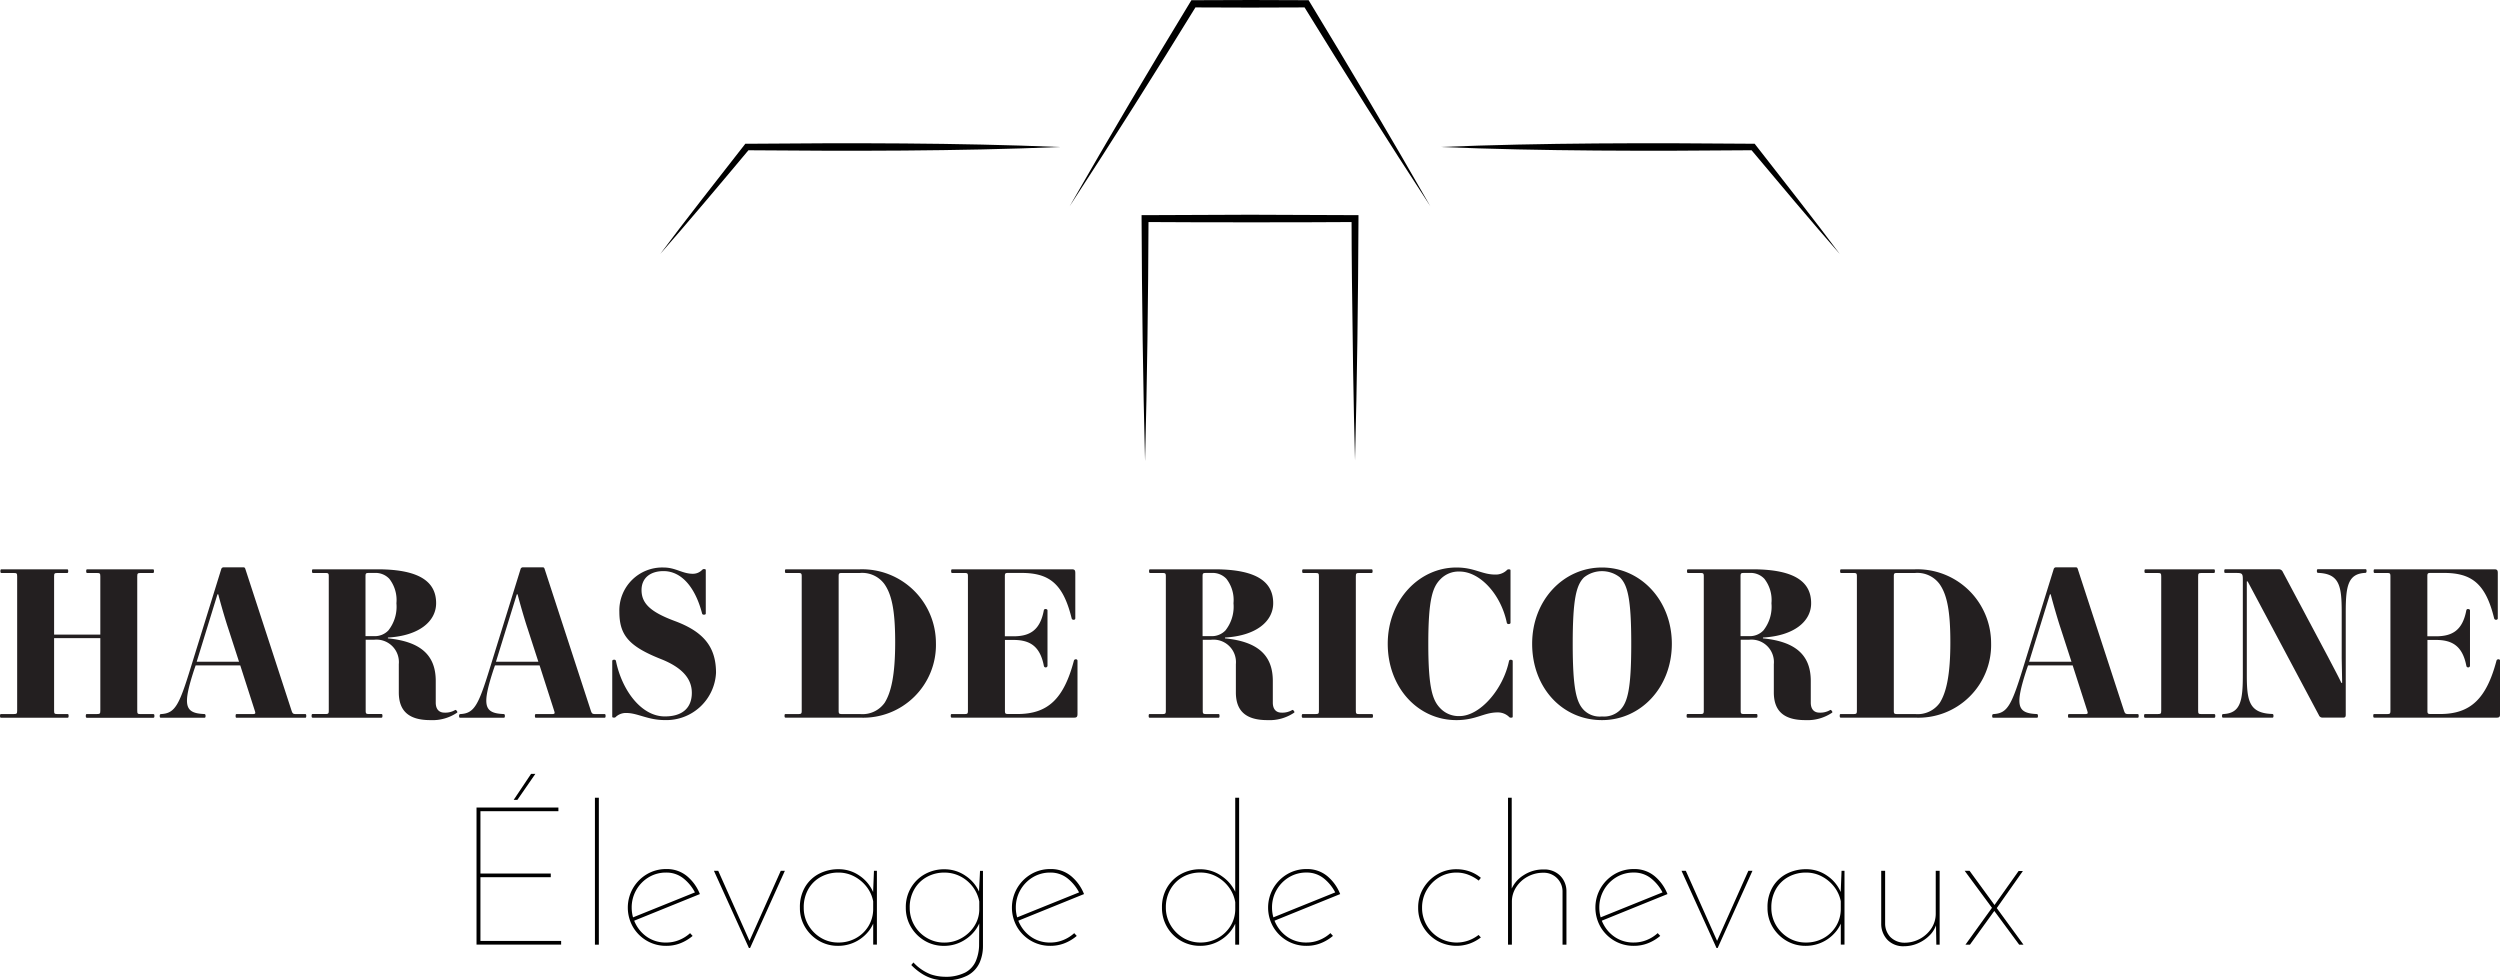 <svg xmlns="http://www.w3.org/2000/svg" width="270.805" height="106.181" viewBox="0 0 270.805 106.181"><g id="Group_207" data-name="Group 207" transform="translate(-55.599 -188.287)"><g id="Group_203" data-name="Group 203" transform="translate(55.599 249.739)"><g id="Group_201" data-name="Group 201"><path id="Path_1018" data-name="Path 1018" d="M65.023,292.507h1.072c.327,0,.371-.045.371-.372v-7.849H61.459v7.849c0,.327.042.372.37.372H62.9c.089,0,.132.022.132.2s-.042.2-.132.2H55.731c-.089,0-.132-.022-.132-.2s.042-.2.132-.2h1.356c.328,0,.371-.045.371-.372V277.6c0-.327-.042-.372-.371-.372H55.773c-.086,0-.132-.022-.132-.2s.046-.2.132-.2h7.085c.086,0,.132.022.132.2s-.047.2-.132.2H61.829c-.327,0-.37.045-.37.372v6.3h5.006v-6.3c0-.327-.043-.372-.371-.372H65.066c-.089,0-.132-.022-.132-.2s.042-.2.132-.2h7.085c.086,0,.128.022.128.2s-.042.2-.128.2H70.837c-.327,0-.371.045-.371.372v14.539c0,.327.043.372.371.372h1.357c.085,0,.132.022.132.2s-.047.2-.132.2H65.023c-.088,0-.132-.022-.132-.2S64.934,292.507,65.023,292.507Z" transform="translate(-55.599 -276.612)" fill="#231f20"/><path id="Path_1019" data-name="Path 1019" d="M80.616,292.411c1.467-.087,1.927-.94,3.148-4.919l3.347-10.8a.259.259,0,0,1,.242-.174h2.14c.132,0,.175.044.221.174l5.006,15.349c.111.327.175.372.5.372h.961c.089,0,.132.022.132.2s-.042.2-.132.2h-7.41c-.068,0-.11-.022-.11-.2s.042-.2.132-.2h1.684c.327,0,.371-.045.26-.372l-1.573-4.9H84.333l-.153.437c-1.268,3.892-1.071,4.745,1.094,4.832.088,0,.132.066.132.2,0,.174-.043.2-.132.2h-4.7c-.089,0-.132-.022-.132-.2C80.442,292.477,80.484,292.411,80.616,292.411Zm3.828-5.663h4.589l-1.2-3.7c-.285-.851-.833-2.731-1.05-3.607h-.089Z" transform="translate(-63.139 -276.516)" fill="#231f20"/><path id="Path_1020" data-name="Path 1020" d="M112.327,284.22v.089c3.539.349,5.181,1.814,5.181,4.613v2.339c0,.787.417,1.093.94,1.093a2.088,2.088,0,0,0,1.161-.283c.085-.068.306.2.217.283a4.759,4.759,0,0,1-2.909.81c-2.271,0-3.411-.94-3.411-3v-3.061a2.433,2.433,0,0,0-2.688-2.645h-.9v7.673c0,.327.047.372.374.372h1.31c.089,0,.132.022.132.2s-.042.2-.132.2h-7.413c-.085,0-.128-.022-.128-.2s.043-.2.128-.2h1.357c.327,0,.374-.045.374-.372V277.6c0-.327-.047-.372-.374-.372h-1.31c-.089,0-.132-.022-.132-.2s.042-.2.132-.2h6.95c4.878,0,6.363,1.553,6.363,3.671C117.55,282.429,115.76,284.024,112.327,284.22Zm.153-6.362a2.037,2.037,0,0,0-1.62-.634h-.591c-.327,0-.37.045-.37.372v6.471h.9a2.031,2.031,0,0,0,1.573-.613,4.14,4.14,0,0,0,.876-2.951A3.736,3.736,0,0,0,112.48,277.858Z" transform="translate(-70.307 -276.612)" fill="#231f20"/><path id="Path_1021" data-name="Path 1021" d="M127.164,292.411c1.463-.087,1.923-.94,3.148-4.919l3.347-10.8a.255.255,0,0,1,.239-.174h2.143c.132,0,.174.044.217.174l5.006,15.349c.11.327.178.372.506.372h.961c.086,0,.132.022.132.2s-.046.2-.132.2h-7.413c-.064,0-.11-.022-.11-.2s.046-.2.132-.2h1.684c.327,0,.374-.045.263-.372l-1.573-4.9h-4.832l-.153.437c-1.268,3.892-1.071,4.745,1.094,4.832.085,0,.132.066.132.2,0,.174-.047.2-.132.2h-4.7c-.086,0-.128-.022-.128-.2C126.99,292.477,127.032,292.411,127.164,292.411Zm3.824-5.663h4.594l-1.2-3.7c-.285-.851-.83-2.731-1.05-3.607h-.086Z" transform="translate(-77.265 -276.516)" fill="#231f20"/><path id="Path_1022" data-name="Path 1022" d="M159.439,290.126c0-1.247-.677-2.6-3.322-3.653-3.542-1.4-4.529-2.624-4.529-5.159a4.65,4.65,0,0,1,4.789-4.768c1.314,0,2.033.68,3.173.68a1.379,1.379,0,0,0,.983-.4c.089-.086.132-.109.217-.109.178,0,.2.045.2.13v4.68c0,.088-.068.13-.2.13a.179.179,0,0,1-.2-.13c-.723-2.8-2.208-4.591-4.177-4.591-1.4,0-2.381.721-2.381,2.054,0,1.465,1,2.383,3.585,3.347,3.126,1.158,4.483,2.8,4.483,5.619a5.39,5.39,0,0,1-5.576,5.116c-1.794,0-2.93-.765-4.109-.765a1.6,1.6,0,0,0-1.139.392.262.262,0,0,1-.217.11c-.174,0-.2-.042-.2-.132v-5.989c0-.089.064-.153.2-.153a.176.176,0,0,1,.2.13c.634,3.126,2.714,6.012,5.291,6.012C158.477,292.682,159.439,291.7,159.439,290.126Z" transform="translate(-84.499 -276.525)" fill="#231f20"/><path id="Path_1023" data-name="Path 1023" d="M177.745,292.507H179.1c.327,0,.373-.045.373-.372V277.6c0-.327-.046-.372-.373-.372h-1.31c-.089,0-.132-.022-.132-.2s.043-.2.132-.2h8a8,8,0,0,1,8.221,7.958,7.884,7.884,0,0,1-8.221,8.111h-8.047c-.086,0-.128-.022-.128-.2S177.659,292.507,177.745,292.507Zm10.671-14.1a2.984,2.984,0,0,0-2.624-1.182h-1.944c-.328,0-.374.045-.374.372v14.539c0,.327.046.372.374.372h1.944a2.941,2.941,0,0,0,2.666-1.224c.7-1.114,1.139-3,1.139-6.537C189.6,281.29,189.224,279.542,188.416,278.406Z" transform="translate(-92.63 -276.612)" fill="#231f20"/><path id="Path_1024" data-name="Path 1024" d="M203.594,292.507h1.357c.327,0,.371-.045.371-.372V277.6c0-.327-.043-.372-.371-.372h-1.314c-.086,0-.132-.022-.132-.2s.046-.2.132-.2h12.942c.306,0,.374.107.374.413v4.9a.156.156,0,0,1-.175.153.2.2,0,0,1-.221-.153c-.918-3.76-2.425-4.92-5.444-4.92h-1.42c-.327,0-.371.045-.371.372v6.492h.919c1.748,0,2.884-.61,3.3-2.8a.173.173,0,0,1,.2-.153c.089,0,.2.046.2.153V287.3a.2.2,0,0,1-.391,0c-.417-2.186-1.553-2.82-3.3-2.82h-.919v7.651c0,.327.043.372.371.372H210.7c3.279,0,5.006-1.64,6.1-5.773a.2.2,0,0,1,.217-.153.155.155,0,0,1,.174.153v5.75c0,.307-.064.417-.37.417H203.594c-.088,0-.132-.022-.132-.2S203.505,292.507,203.594,292.507Z" transform="translate(-100.474 -276.612)" fill="#231f20"/><path id="Path_1025" data-name="Path 1025" d="M242.509,284.22v.089c3.539.349,5.181,1.814,5.181,4.613v2.339c0,.787.417,1.093.94,1.093a2.088,2.088,0,0,0,1.161-.283c.085-.068.306.2.217.283a4.759,4.759,0,0,1-2.909.81c-2.271,0-3.411-.94-3.411-3v-3.061A2.433,2.433,0,0,0,241,284.462h-.9v7.673c0,.327.047.372.374.372h1.31c.089,0,.132.022.132.2s-.042.2-.132.2h-7.413c-.085,0-.128-.022-.128-.2s.043-.2.128-.2h1.357c.327,0,.374-.045.374-.372V277.6c0-.327-.047-.372-.374-.372h-1.31c-.089,0-.132-.022-.132-.2s.042-.2.132-.2h6.95c4.878,0,6.363,1.553,6.363,3.671C247.732,282.429,245.942,284.024,242.509,284.22Zm.153-6.362a2.037,2.037,0,0,0-1.62-.634h-.591c-.327,0-.37.045-.37.372v6.471h.9a2.031,2.031,0,0,0,1.573-.613,4.14,4.14,0,0,0,.876-2.951A3.736,3.736,0,0,0,242.662,277.858Z" transform="translate(-109.816 -276.612)" fill="#231f20"/><path id="Path_1026" data-name="Path 1026" d="M258.179,292.507h1.357c.327,0,.373-.045.373-.372V277.6c0-.327-.046-.372-.373-.372h-1.31c-.089,0-.132-.022-.132-.2s.043-.2.132-.2h7.366c.089,0,.132.022.132.2s-.042.2-.132.2h-1.31c-.328,0-.374.045-.374.372v14.539c0,.327.046.372.374.372h1.353c.089,0,.132.022.132.2s-.043.2-.132.2h-7.455c-.086,0-.128-.022-.128-.2S258.093,292.507,258.179,292.507Z" transform="translate(-117.041 -276.612)" fill="#231f20"/><path id="Path_1027" data-name="Path 1027" d="M278.863,276.546c1.966,0,2.752.765,4.219.765a1.739,1.739,0,0,0,1.224-.459.262.262,0,0,1,.217-.107c.174,0,.2.043.2.13v5.663c0,.064-.064.132-.2.132a.179.179,0,0,1-.2-.132c-.634-3.083-2.909-5.554-5.117-5.554a2.726,2.726,0,0,0-2.054.81c-.855.853-1.335,2.12-1.335,7.017s.481,6.165,1.335,7.019a2.733,2.733,0,0,0,2.054.809c2.207,0,4.721-2.888,5.355-5.969a.181.181,0,0,1,.2-.13c.128,0,.2.064.2.13v6.012c0,.089-.022.132-.2.132a.269.269,0,0,1-.221-.11,1.738,1.738,0,0,0-1.224-.46c-1.485,0-2.318.833-4.458.833-4.176,0-7.434-3.542-7.434-8.266S274.818,276.546,278.863,276.546Z" transform="translate(-121.101 -276.525)" fill="#231f20"/><path id="Path_1028" data-name="Path 1028" d="M301.445,276.546c4.176,0,7.566,3.542,7.566,8.265s-3.368,8.266-7.566,8.266c-4.33,0-7.565-3.542-7.565-8.266S297.269,276.546,301.445,276.546Zm-1.947,15.46a2.436,2.436,0,0,0,1.947.676,2.514,2.514,0,0,0,1.944-.676c.833-.832,1.225-2.3,1.225-7.194s-.392-6.363-1.225-7.194a3.137,3.137,0,0,0-3.891,0c-.83.831-1.224,2.3-1.224,7.194S298.669,291.174,299.5,292.006Z" transform="translate(-127.914 -276.525)" fill="#231f20"/><path id="Path_1029" data-name="Path 1029" d="M326.174,284.22v.089c3.539.349,5.18,1.814,5.18,4.613v2.339c0,.787.417,1.093.94,1.093a2.085,2.085,0,0,0,1.16-.283c.086-.068.306.2.217.283a4.759,4.759,0,0,1-2.909.81c-2.272,0-3.411-.94-3.411-3v-3.061a2.433,2.433,0,0,0-2.689-2.645h-.9v7.673c0,.327.047.372.374.372h1.31c.089,0,.132.022.132.2s-.042.2-.132.2h-7.413c-.086,0-.128-.022-.128-.2s.042-.2.128-.2h1.357c.327,0,.374-.045.374-.372V277.6c0-.327-.047-.372-.374-.372h-1.31c-.089,0-.132-.022-.132-.2s.043-.2.132-.2h6.95c4.878,0,6.363,1.553,6.363,3.671C331.4,282.429,329.606,284.024,326.174,284.22Zm.153-6.362a2.036,2.036,0,0,0-1.619-.634h-.591c-.327,0-.371.045-.371.372v6.471h.9a2.032,2.032,0,0,0,1.573-.613,4.14,4.14,0,0,0,.875-2.951A3.733,3.733,0,0,0,326.327,277.858Z" transform="translate(-135.207 -276.612)" fill="#231f20"/><path id="Path_1030" data-name="Path 1030" d="M341.844,292.507H343.2c.328,0,.374-.045.374-.372V277.6c0-.327-.046-.372-.374-.372h-1.31c-.089,0-.132-.022-.132-.2s.043-.2.132-.2h8a8,8,0,0,1,8.222,7.958,7.884,7.884,0,0,1-8.222,8.111h-8.046c-.086,0-.128-.022-.128-.2S341.758,292.507,341.844,292.507Zm10.671-14.1a2.985,2.985,0,0,0-2.624-1.182h-1.944c-.327,0-.373.045-.373.372v14.539c0,.327.046.372.373.372h1.944a2.942,2.942,0,0,0,2.667-1.224c.7-1.114,1.14-3,1.14-6.537C353.7,281.29,353.323,279.542,352.515,278.406Z" transform="translate(-142.432 -276.612)" fill="#231f20"/><path id="Path_1031" data-name="Path 1031" d="M365.6,292.411c1.463-.087,1.922-.94,3.148-4.919l3.347-10.8a.254.254,0,0,1,.238-.174h2.144c.132,0,.174.044.217.174l5.007,15.349c.11.327.178.372.5.372h.962c.085,0,.132.022.132.2s-.047.2-.132.2h-7.413c-.064,0-.111-.022-.111-.2s.047-.2.132-.2h1.683c.328,0,.374-.045.264-.372l-1.574-4.9h-4.831l-.153.437c-1.268,3.892-1.072,4.745,1.093,4.832.086,0,.132.066.132.2,0,.174-.046.2-.132.2h-4.7c-.085,0-.128-.022-.128-.2C365.429,292.477,365.472,292.411,365.6,292.411Zm3.824-5.663h4.593l-1.2-3.7c-.285-.851-.83-2.731-1.05-3.607h-.085Z" transform="translate(-149.629 -276.516)" fill="#231f20"/><path id="Path_1032" data-name="Path 1032" d="M389.174,292.507h1.356c.328,0,.374-.045.374-.372V277.6c0-.327-.046-.372-.374-.372h-1.31c-.089,0-.132-.022-.132-.2s.043-.2.132-.2h7.367c.088,0,.132.022.132.2s-.043.2-.132.2h-1.311c-.327,0-.373.045-.373.372v14.539c0,.327.046.372.373.372h1.353c.089,0,.132.022.132.2s-.042.2-.132.2h-7.456c-.086,0-.128-.022-.128-.2S389.088,292.507,389.174,292.507Z" transform="translate(-156.796 -276.612)" fill="#231f20"/><path id="Path_1033" data-name="Path 1033" d="M401.3,292.507c1.88-.087,2.122-1.422,2.122-4.242V277.946c0-.657-.068-.722-.723-.722h-1.16c-.086,0-.128-.022-.128-.2s.042-.2.128-.2h5.775a.459.459,0,0,1,.435.284l4.92,9.248c.153.306,1.314,2.471,1.421,2.777h.088c0-.459-.046-2.537-.046-2.713v-4.962c0-2.822-.239-4.153-2.556-4.242-.089,0-.132-.064-.132-.2,0-.175.043-.2.132-.2h5.116c.089,0,.132.022.132.2,0,.132-.042.2-.132.2-1.88.089-2.122,1.42-2.122,4.242v11.107c0,.174-.022.327-.239.327h-2.3a.4.4,0,0,1-.37-.263l-7.719-14.494h-.089v10.122c0,2.82.242,4.155,2.756,4.242.089,0,.132.066.132.2,0,.174-.042.2-.132.2H401.3c-.089,0-.132-.022-.132-.2C401.166,292.573,401.208,292.507,401.3,292.507Z" transform="translate(-160.474 -276.612)" fill="#231f20"/><path id="Path_1034" data-name="Path 1034" d="M424.822,292.507h1.356c.327,0,.371-.045.371-.372V277.6c0-.327-.043-.372-.371-.372h-1.314c-.086,0-.132-.022-.132-.2s.046-.2.132-.2h12.942c.306,0,.374.107.374.413v4.9a.156.156,0,0,1-.175.153.2.2,0,0,1-.22-.153c-.919-3.76-2.425-4.92-5.444-4.92h-1.421c-.327,0-.371.045-.371.372v6.492h.919c1.748,0,2.884-.61,3.3-2.8a.174.174,0,0,1,.2-.153c.089,0,.2.046.2.153V287.3a.2.2,0,0,1-.391,0c-.417-2.186-1.553-2.82-3.3-2.82h-.919v7.651c0,.327.043.372.371.372h1.008c3.279,0,5.006-1.64,6.1-5.773a.2.2,0,0,1,.217-.153.155.155,0,0,1,.174.153v5.75c0,.307-.064.417-.37.417H424.822c-.089,0-.132-.022-.132-.2S424.733,292.507,424.822,292.507Z" transform="translate(-167.614 -276.612)" fill="#231f20"/></g><g id="Group_202" data-name="Group 202" transform="translate(51.618 22.378)"><path id="Path_1035" data-name="Path 1035" d="M129.708,312.286h8.869v.4h-8.445v6.751h7.619v.4h-7.619v6.9h8.741v.4h-9.165Zm6.371-3.641-1.947,2.815h-.4l1.883-2.815Z" transform="translate(-129.708 -308.645)"/><path id="Path_1036" data-name="Path 1036" d="M148.122,312.352h.424v15.917h-.424Z" transform="translate(-135.296 -309.77)"/><path id="Path_1037" data-name="Path 1037" d="M157.4,331.761a4.088,4.088,0,0,1-2.106-.55,4.158,4.158,0,0,1-1.5-1.491,4.215,4.215,0,0,1,0-4.2,4.227,4.227,0,0,1,1.5-1.514,4.043,4.043,0,0,1,2.106-.561,3.391,3.391,0,0,1,2.254.772,4.827,4.827,0,0,1,1.387,1.937l-7.26,2.942-.127-.36,7.027-2.836-.106.212a4.719,4.719,0,0,0-1.259-1.609,2.937,2.937,0,0,0-1.937-.678,3.589,3.589,0,0,0-1.883.508,3.8,3.8,0,0,0-1.842,3.281,3.844,3.844,0,0,0,.465,1.842,3.758,3.758,0,0,0,1.3,1.407,3.566,3.566,0,0,0,1.979.54,3.657,3.657,0,0,0,1.407-.276,3.945,3.945,0,0,0,1.175-.74l.274.3a4.71,4.71,0,0,1-1.3.783A4.091,4.091,0,0,1,157.4,331.761Z" transform="translate(-136.846 -313.136)"/><path id="Path_1038" data-name="Path 1038" d="M170.419,332.077l-3.789-8.36h.465l3.514,7.874h-.254l3.514-7.874h.444l-3.768,8.36Z" transform="translate(-140.913 -313.219)"/><path id="Path_1039" data-name="Path 1039" d="M184.128,331.77a4,4,0,0,1-2.074-.55,4.218,4.218,0,0,1-1.493-1.481,3.985,3.985,0,0,1-.56-2.1,4.245,4.245,0,0,1,.572-2.264,3.794,3.794,0,0,1,1.513-1.418,4.517,4.517,0,0,1,2.106-.487,3.913,3.913,0,0,1,2.275.709,4.1,4.1,0,0,1,1.493,1.831l-.043.274.105-2.645h.318v8h-.4v-2.73l.064.3a3.676,3.676,0,0,1-.593,1.016,4.279,4.279,0,0,1-.889.816,4.176,4.176,0,0,1-2.392.729Zm.043-.359a3.844,3.844,0,0,0,1.883-.466,3.636,3.636,0,0,0,1.355-1.281,3.564,3.564,0,0,0,.529-1.851v-.868a3.678,3.678,0,0,0-.709-1.566,4.1,4.1,0,0,0-1.333-1.122,3.612,3.612,0,0,0-1.725-.423,3.913,3.913,0,0,0-1.9.466,3.44,3.44,0,0,0-1.355,1.323,3.916,3.916,0,0,0-.5,2,3.687,3.687,0,0,0,.507,1.915,3.871,3.871,0,0,0,1.355,1.365A3.6,3.6,0,0,0,184.171,331.411Z" transform="translate(-144.971 -313.145)"/><path id="Path_1040" data-name="Path 1040" d="M200.662,335.5a4.875,4.875,0,0,1-1.091-.128,4.434,4.434,0,0,1-1.185-.476,6.225,6.225,0,0,1-1.323-1.048l.234-.276a5.067,5.067,0,0,0,1.862,1.281,4.9,4.9,0,0,0,1.482.265,4.651,4.651,0,0,0,2.264-.455,2.553,2.553,0,0,0,1.133-1.206,4.671,4.671,0,0,0,.37-1.662l.022-2.9.127.128a4.064,4.064,0,0,1-1.534,1.989,4.131,4.131,0,0,1-2.424.761,3.991,3.991,0,0,1-2.074-.55,4.183,4.183,0,0,1-1.493-1.491,4.037,4.037,0,0,1-.561-2.106,4.092,4.092,0,0,1,.572-2.169,3.994,3.994,0,0,1,1.513-1.461,4.248,4.248,0,0,1,2.085-.519,3.993,3.993,0,0,1,2.306.709,4.092,4.092,0,0,1,1.5,1.81l-.063.233.126-2.583h.318v8.17a4.436,4.436,0,0,1-.36,1.768,2.967,2.967,0,0,1-1.27,1.375A4.992,4.992,0,0,1,200.662,335.5Zm-3.767-7.873a3.742,3.742,0,0,0,1.852,3.281,3.65,3.65,0,0,0,1.895.508,3.705,3.705,0,0,0,1.894-.5,3.892,3.892,0,0,0,1.365-1.3,3.345,3.345,0,0,0,.529-1.736v-.91a3.773,3.773,0,0,0-.71-1.6,3.928,3.928,0,0,0-1.333-1.121,3.725,3.725,0,0,0-1.745-.413,3.842,3.842,0,0,0-1.895.476,3.511,3.511,0,0,0-1.355,1.334A3.863,3.863,0,0,0,196.894,327.622Z" transform="translate(-149.97 -313.145)"/><path id="Path_1041" data-name="Path 1041" d="M217.142,331.761a4.092,4.092,0,0,1-2.107-.55,4.162,4.162,0,0,1-1.5-1.491,4.215,4.215,0,0,1,0-4.2,4.231,4.231,0,0,1,1.5-1.514,4.047,4.047,0,0,1,2.107-.561,3.391,3.391,0,0,1,2.254.772,4.834,4.834,0,0,1,1.387,1.937l-7.26,2.942-.127-.36,7.027-2.836-.106.212a4.719,4.719,0,0,0-1.259-1.609,2.937,2.937,0,0,0-1.937-.678,3.589,3.589,0,0,0-1.883.508,3.8,3.8,0,0,0-1.842,3.281,3.844,3.844,0,0,0,.465,1.842,3.762,3.762,0,0,0,1.3,1.407,3.568,3.568,0,0,0,1.979.54,3.657,3.657,0,0,0,1.407-.276,3.945,3.945,0,0,0,1.175-.74l.274.3a4.71,4.71,0,0,1-1.3.783A4.091,4.091,0,0,1,217.142,331.761Z" transform="translate(-154.978 -313.136)"/><path id="Path_1042" data-name="Path 1042" d="M240.437,328.395a4.093,4.093,0,0,1-3.577-2.041,4.1,4.1,0,0,1-.551-2.106,4.149,4.149,0,0,1,.561-2.18,3.946,3.946,0,0,1,1.5-1.449,4.246,4.246,0,0,1,2.085-.519,3.989,3.989,0,0,1,2.339.751,4.269,4.269,0,0,1,1.534,1.874l-.084.254V312.352h.423v15.917h-.423v-2.752l.064.338a4.06,4.06,0,0,1-1.514,1.831A4.114,4.114,0,0,1,240.437,328.395Zm.043-.359a3.79,3.79,0,0,0,3.259-1.8,3.491,3.491,0,0,0,.508-1.863v-.7a3.711,3.711,0,0,0-.688-1.619,4.028,4.028,0,0,0-1.344-1.165,3.61,3.61,0,0,0-1.735-.434,3.824,3.824,0,0,0-1.906.476,3.531,3.531,0,0,0-1.344,1.334,3.869,3.869,0,0,0-.5,1.979,3.7,3.7,0,0,0,.507,1.9,3.842,3.842,0,0,0,1.355,1.376A3.6,3.6,0,0,0,240.48,328.036Z" transform="translate(-162.06 -309.77)"/><path id="Path_1043" data-name="Path 1043" d="M256.981,331.761a4.09,4.09,0,0,1-2.107-.55,4.162,4.162,0,0,1-1.5-1.491,4.216,4.216,0,0,1,0-4.2,4.231,4.231,0,0,1,1.5-1.514,4.045,4.045,0,0,1,2.107-.561,3.391,3.391,0,0,1,2.254.772,4.825,4.825,0,0,1,1.386,1.937l-7.26,2.942-.127-.36,7.027-2.836-.107.212A4.71,4.71,0,0,0,258.9,324.5a2.938,2.938,0,0,0-1.937-.678,3.588,3.588,0,0,0-1.883.508,3.794,3.794,0,0,0-1.842,3.281,3.836,3.836,0,0,0,.465,1.842,3.762,3.762,0,0,0,1.3,1.407,3.567,3.567,0,0,0,1.979.54,3.657,3.657,0,0,0,1.407-.276,3.943,3.943,0,0,0,1.175-.74l.274.3a4.722,4.722,0,0,1-1.3.783A4.091,4.091,0,0,1,256.981,331.761Z" transform="translate(-167.068 -313.136)"/><path id="Path_1044" data-name="Path 1044" d="M282.943,330.861a4.537,4.537,0,0,1-1.217.667,4.267,4.267,0,0,1-3.514-.308,4.186,4.186,0,0,1-1.5-1.481,3.986,3.986,0,0,1-.561-2.1,4.041,4.041,0,0,1,.561-2.106,4.258,4.258,0,0,1,1.5-1.5,4,4,0,0,1,2.085-.561,4.222,4.222,0,0,1,1.44.243,3.945,3.945,0,0,1,1.206.688l-.233.3a4.411,4.411,0,0,0-1.1-.624,3.478,3.478,0,0,0-1.291-.244,3.568,3.568,0,0,0-1.9.519,3.855,3.855,0,0,0-1.344,1.376,3.747,3.747,0,0,0-.5,1.915,3.707,3.707,0,0,0,.5,1.894,3.749,3.749,0,0,0,1.355,1.365,3.79,3.79,0,0,0,3.175.286,4,4,0,0,0,1.09-.6Z" transform="translate(-174.151 -313.145)"/><path id="Path_1045" data-name="Path 1045" d="M290.127,328.269V312.352h.4v10.159l-.02-.275a3.377,3.377,0,0,1,1.323-1.5,3.84,3.84,0,0,1,2.148-.614,2.418,2.418,0,0,1,1.789.667,2.381,2.381,0,0,1,.688,1.7v5.778h-.423v-5.736a2.024,2.024,0,0,0-2.1-2.053,3.477,3.477,0,0,0-1.661.412,3.377,3.377,0,0,0-1.249,1.133,2.851,2.851,0,0,0-.476,1.609v4.635Z" transform="translate(-178.393 -309.77)"/><path id="Path_1046" data-name="Path 1046" d="M307.881,331.761a4.088,4.088,0,0,1-2.106-.55,4.163,4.163,0,0,1-1.5-1.491,4.216,4.216,0,0,1,0-4.2,4.233,4.233,0,0,1,1.5-1.514,4.043,4.043,0,0,1,2.106-.561,3.391,3.391,0,0,1,2.254.772,4.827,4.827,0,0,1,1.387,1.937l-7.26,2.942-.127-.36,7.027-2.836-.106.212A4.71,4.71,0,0,0,309.8,324.5a2.935,2.935,0,0,0-1.937-.678,3.589,3.589,0,0,0-1.883.508,3.8,3.8,0,0,0-1.842,3.281,3.844,3.844,0,0,0,.465,1.842,3.758,3.758,0,0,0,1.3,1.407,3.566,3.566,0,0,0,1.979.54,3.658,3.658,0,0,0,1.408-.276,3.941,3.941,0,0,0,1.174-.74l.275.3a4.724,4.724,0,0,1-1.3.783A4.088,4.088,0,0,1,307.881,331.761Z" transform="translate(-182.516 -313.136)"/><path id="Path_1047" data-name="Path 1047" d="M320.9,332.077l-3.789-8.36h.465l3.514,7.874h-.254l3.514-7.874h.444l-3.768,8.36Z" transform="translate(-186.583 -313.219)"/><path id="Path_1048" data-name="Path 1048" d="M334.61,331.77a4,4,0,0,1-2.074-.55,4.217,4.217,0,0,1-1.493-1.481,3.985,3.985,0,0,1-.56-2.1,4.245,4.245,0,0,1,.572-2.264,3.794,3.794,0,0,1,1.513-1.418,4.515,4.515,0,0,1,2.106-.487,3.913,3.913,0,0,1,2.275.709,4.1,4.1,0,0,1,1.493,1.831l-.043.274.105-2.645h.318v8h-.4v-2.73l.064.3a3.675,3.675,0,0,1-.593,1.016,4.28,4.28,0,0,1-.889.816,4.18,4.18,0,0,1-2.393.729Zm.043-.359a3.844,3.844,0,0,0,1.883-.466,3.636,3.636,0,0,0,1.355-1.281,3.565,3.565,0,0,0,.529-1.851v-.868a3.678,3.678,0,0,0-.709-1.566,4.1,4.1,0,0,0-1.333-1.122,3.612,3.612,0,0,0-1.725-.423,3.913,3.913,0,0,0-1.9.466,3.439,3.439,0,0,0-1.355,1.323,3.916,3.916,0,0,0-.5,2,3.687,3.687,0,0,0,.507,1.915,3.87,3.87,0,0,0,1.355,1.365A3.6,3.6,0,0,0,334.653,331.411Z" transform="translate(-190.641 -313.145)"/><path id="Path_1049" data-name="Path 1049" d="M350.645,331.887a2.379,2.379,0,0,1-1.778-.667,2.506,2.506,0,0,1-.7-1.725v-5.778h.424v5.715a2.125,2.125,0,0,0,.56,1.449,2.168,2.168,0,0,0,1.578.624,3.479,3.479,0,0,0,2.868-1.545,2.886,2.886,0,0,0,.476-1.629v-4.614h.423v8h-.359l-.042-2.456.063.191a2.889,2.889,0,0,1-.719,1.228,3.98,3.98,0,0,1-1.27.878A3.733,3.733,0,0,1,350.645,331.887Z" transform="translate(-196.008 -313.219)"/><path id="Path_1050" data-name="Path 1050" d="M367.516,331.718h-.466l-5.905-8h.529Zm-3.112-3.725-2.688,3.725h-.487l2.879-4Zm-.084-.488,2.667-3.767h.465l-2.878,4.085Z" transform="translate(-199.946 -313.219)"/></g></g><g id="Group_205" data-name="Group 205" transform="translate(127.12 188.287)"><path id="Path_1051" data-name="Path 1051" d="M221.955,210.626c4.21-7.354,8.68-14.916,13.073-22.132l.113-.185h.22c3.169-.026,9.308-.031,12.477,0,4.3,7.073,9.086,15.135,13.184,22.318-4.481-6.857-9.444-14.742-13.739-21.725l.333.187c-3.054.031-9.2.026-12.256,0l.332-.186c-4.42,7.191-9.112,14.636-13.738,21.725Z" transform="translate(-177.607 -188.287)"/><g id="Group_204" data-name="Group 204" transform="translate(0 15.518)"><path id="Path_1052" data-name="Path 1052" d="M158.284,222.557c2.509-3.393,6.48-8.431,9.114-11.807l.1-.129h.172c11.165-.1,22.767-.107,33.9.352-11.12.457-22.737.449-33.9.351l.273-.13c-2.752,3.3-6.859,8.176-9.66,11.365Z" transform="translate(-158.284 -210.566)"/><path id="Path_1053" data-name="Path 1053" d="M322.857,222.557c-2.784-3.171-6.915-8.08-9.66-11.365l.273.13c-11.165.1-22.767.106-33.9-.351,11.12-.458,22.737-.449,33.9-.352h.172l.1.129c2.639,3.391,6.588,8.4,9.114,11.807Z" transform="translate(-195.094 -210.566)"/></g><path id="Path_1054" data-name="Path 1054" d="M233.511,248.3c-.224-8.587-.338-17.6-.374-26.2l0-.372h.376l11.371-.046,11.371.045h.377l0,.373c-.035,8.6-.15,17.612-.375,26.2-.171-6.3-.266-13.31-.334-19.651-.036-2.184-.026-4.367-.04-6.551l.374.375c-5.668.045-17.074.041-22.741,0l.373-.374c-.033,8.6-.152,17.612-.373,26.2Z" transform="translate(-181 -198.422)"/></g></g></svg>